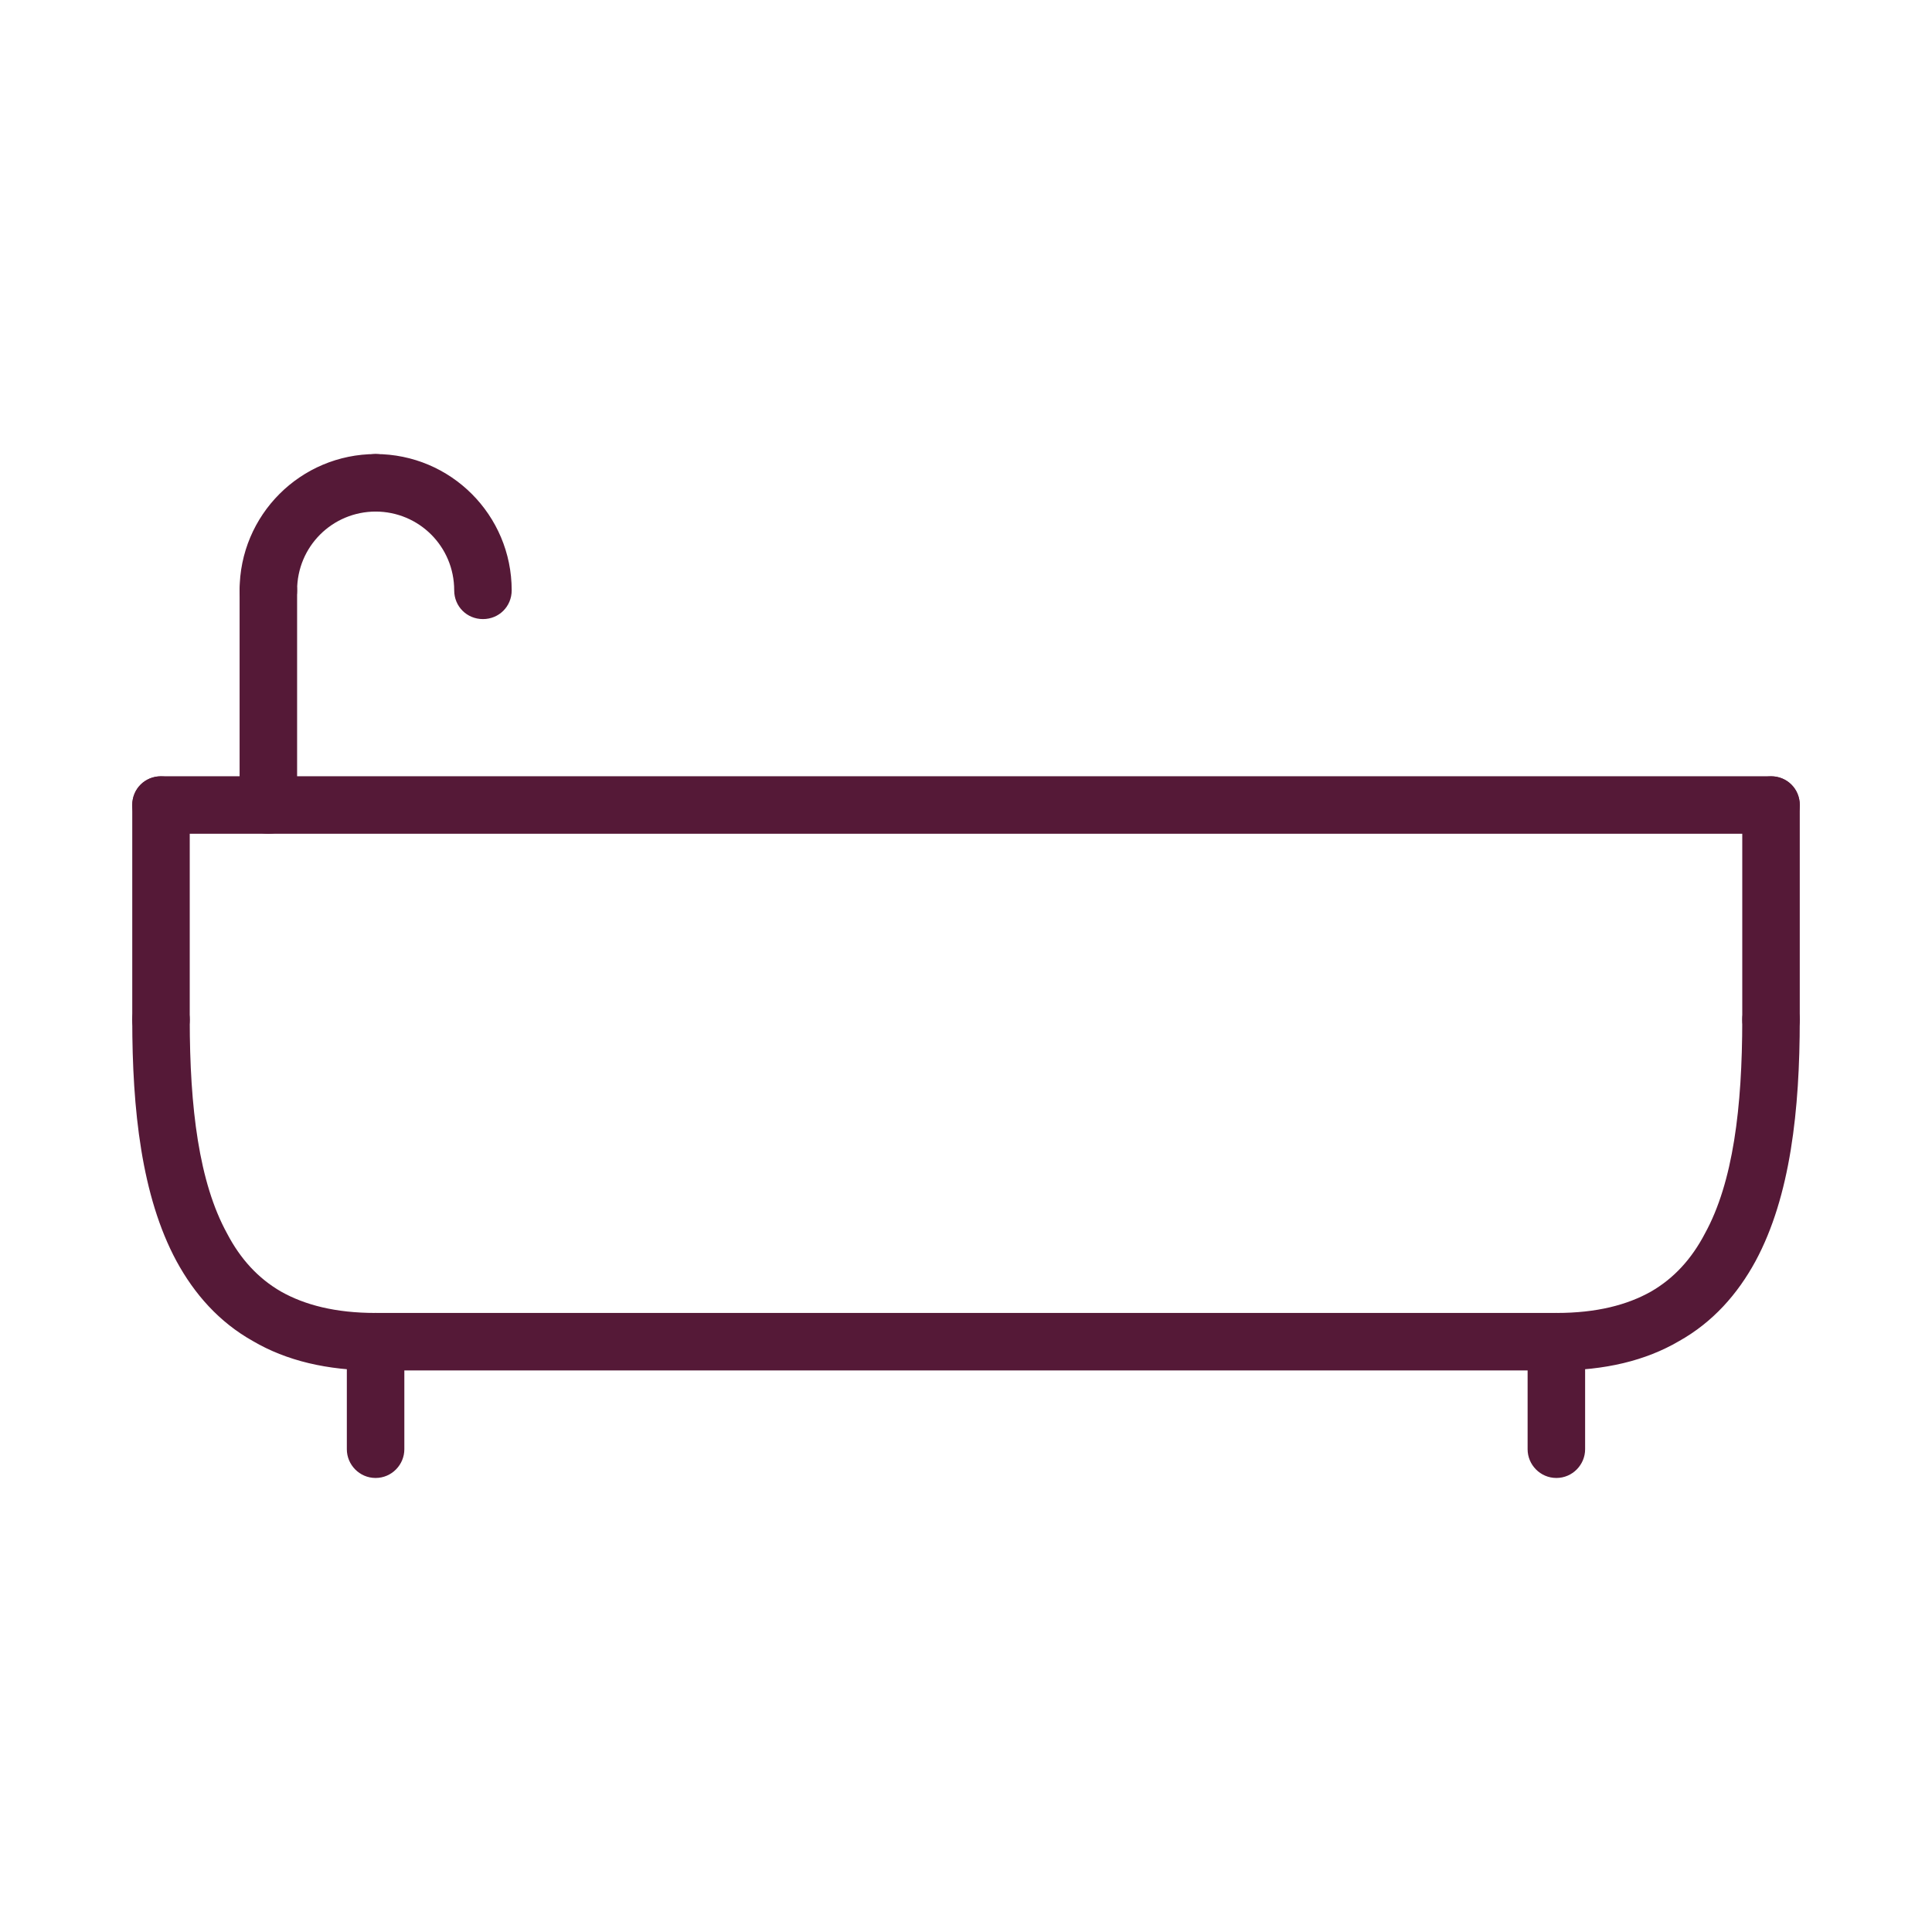 <?xml version="1.0" encoding="UTF-8"?>
<!DOCTYPE svg PUBLIC "-//W3C//DTD SVG 1.1//EN" "http://www.w3.org/Graphics/SVG/1.1/DTD/svg11.dtd">
<!-- Creator: CorelDRAW -->
<svg xmlns="http://www.w3.org/2000/svg" xml:space="preserve" width="11.853mm" height="11.853mm" version="1.1" style="shape-rendering:geometricPrecision; text-rendering:geometricPrecision; image-rendering:optimizeQuality; fill-rule:evenodd; clip-rule:evenodd"
viewBox="0 0 1185.32 1185.32"
 xmlns:xlink="http://www.w3.org/1999/xlink"
 xmlns:xodm="http://www.corel.com/coreldraw/odm/2003">
 <defs>
  <style type="text/css">
   <![CDATA[
    .fil0 {fill:#551937;fill-rule:nonzero}
   ]]>
  </style>
 </defs>
 <g id="Layer_x0020_1">
  <g id="_2053853776416">
   <path class="fil0" d="M116.41 625.6c0,-9.88 -7.76,-17.64 -17.63,-17.64 -9.88,0 -17.64,7.76 -17.64,17.64l35.27 0zm113.95 215.2c9.88,0 17.64,-7.77 17.64,-17.64 0,-9.88 -7.76,-17.64 -17.64,-17.64l0 35.28zm-149.22 -215.2c0,55.03 5.64,108.3 27.16,148.17 10.94,20.11 26.11,37.39 46.92,49.03 20.46,12 45.51,18 75.14,18l0 -35.28c-24.69,0 -43.39,-4.94 -57.85,-13.06 -14.11,-8.11 -25.05,-20.1 -33.16,-35.63 -17.29,-31.39 -22.94,-77.25 -22.94,-131.23l-35.27 0z"/>
   <path class="fil0" d="M1104.19 625.6c0,-9.88 -7.76,-17.64 -17.64,-17.64 -9.87,0 -17.64,7.76 -17.64,17.64l35.28 0zm-149.22 179.92c-9.88,0 -17.64,7.76 -17.64,17.64 0,9.87 7.76,17.64 17.64,17.64l0 -35.28zm113.94 -179.92c0,53.98 -5.64,99.84 -22.93,131.23 -8.11,15.53 -19.05,27.52 -33.16,35.63 -14.46,8.12 -33.16,13.06 -57.85,13.06l0 35.28c29.63,0 54.68,-6 75.14,-18 20.81,-11.64 35.98,-28.92 46.92,-49.03 21.52,-39.87 27.16,-93.14 27.16,-148.17l-35.28 0z"/>
   <path class="fil0" d="M230.43 805.52c-9.88,0 -17.64,7.76 -17.64,17.64 0,9.87 7.76,17.64 17.64,17.64l0 -35.28zm724.25 35.28c9.88,0 17.64,-7.77 17.64,-17.64 0,-9.88 -7.76,-17.64 -17.64,-17.64l0 35.28zm-724.25 0l724.25 0 0 -35.28 -724.25 0 0 35.28z"/>
   <path class="fil0" d="M98.78 476.23c-9.88,0 -17.64,7.77 -17.64,17.64 0,9.88 7.76,17.64 17.64,17.64l0 -35.28zm987.77 35.28c9.88,0 17.64,-7.76 17.64,-17.64 0,-9.87 -7.76,-17.64 -17.64,-17.64l0 35.28zm-987.77 0l987.77 0 0 -35.28 -987.77 0 0 35.28z"/>
   <path class="fil0" d="M81.14 625.57c0,9.87 7.76,17.63 17.64,17.63 9.87,0 17.63,-7.76 17.63,-17.63l-35.27 0zm35.27 -131.59c0,-9.88 -7.76,-17.64 -17.63,-17.64 -9.88,0 -17.64,7.76 -17.64,17.64l35.27 0zm0 0l-35.27 0 0 131.59 35.27 0 0 -131.59z"/>
   <path class="fil0" d="M1068.91 625.57c0,9.87 7.77,17.63 17.64,17.63 9.88,0 17.64,-7.76 17.64,-17.63l-35.28 0zm35.28 -131.59c0,-9.88 -7.76,-17.64 -17.64,-17.64 -9.87,0 -17.64,7.76 -17.64,17.64l35.28 0zm0 0l-35.28 0 0 131.59 35.28 0 0 -131.59z"/>
   <path class="fil0" d="M248.07 823.16c0,-9.88 -7.76,-17.64 -17.64,-17.64 -9.88,0 -17.64,7.76 -17.64,17.64l35.28 0zm-35.28 65.97c0,9.52 7.76,17.63 17.64,17.63 9.88,0 17.64,-8.11 17.64,-17.63l-35.28 0zm0 0l35.28 0 0 -65.97 -35.28 0 0 65.97z"/>
   <path class="fil0" d="M972.5 823.16c0,-9.88 -7.76,-17.64 -17.64,-17.64 -9.88,0 -17.64,7.76 -17.64,17.64l35.28 0zm-35.28 65.97c0,9.52 7.76,17.63 17.64,17.63 9.88,0 17.64,-8.11 17.64,-17.63l-35.28 0zm0 0l35.28 0 0 -65.97 -35.28 0 0 65.97z"/>
   <path class="fil0" d="M147 493.91c0,9.88 7.76,17.64 17.64,17.64 9.88,0 17.64,-7.76 17.64,-17.64l-35.28 0zm35.28 -131.59c0,-9.87 -7.76,-17.64 -17.64,-17.64 -9.88,0 -17.64,7.77 -17.64,17.64l35.28 0zm0 0l-35.28 0 0 131.59 35.28 0 0 -131.59z"/>
   <path class="fil0" d="M147 362.18c0,9.88 7.76,17.64 17.64,17.64 9.88,0 17.64,-7.76 17.64,-17.64l-35.28 0zm83.61 -48.33c9.52,0 17.64,-7.76 17.64,-17.64 0,-9.52 -8.12,-17.64 -17.64,-17.64l0 35.28zm-48.33 48.33c0,-26.81 21.52,-48.33 48.33,-48.33l0 -35.28c-46.22,0 -83.61,37.4 -83.61,83.61l35.28 0z"/>
   <path class="fil0" d="M278.66 362.18c0,9.88 7.76,17.64 17.64,17.64 9.87,0 17.63,-7.76 17.63,-17.64l-35.27 0zm-48.33 -83.61c-9.53,0 -17.64,8.12 -17.64,17.64 0,9.88 8.11,17.64 17.64,17.64l0 -35.28zm83.6 83.61c0,-46.21 -37.39,-83.61 -83.6,-83.61l0 35.28c26.81,0 48.33,21.52 48.33,48.33l35.27 0z"/>
  </g>
 </g>
</svg>
